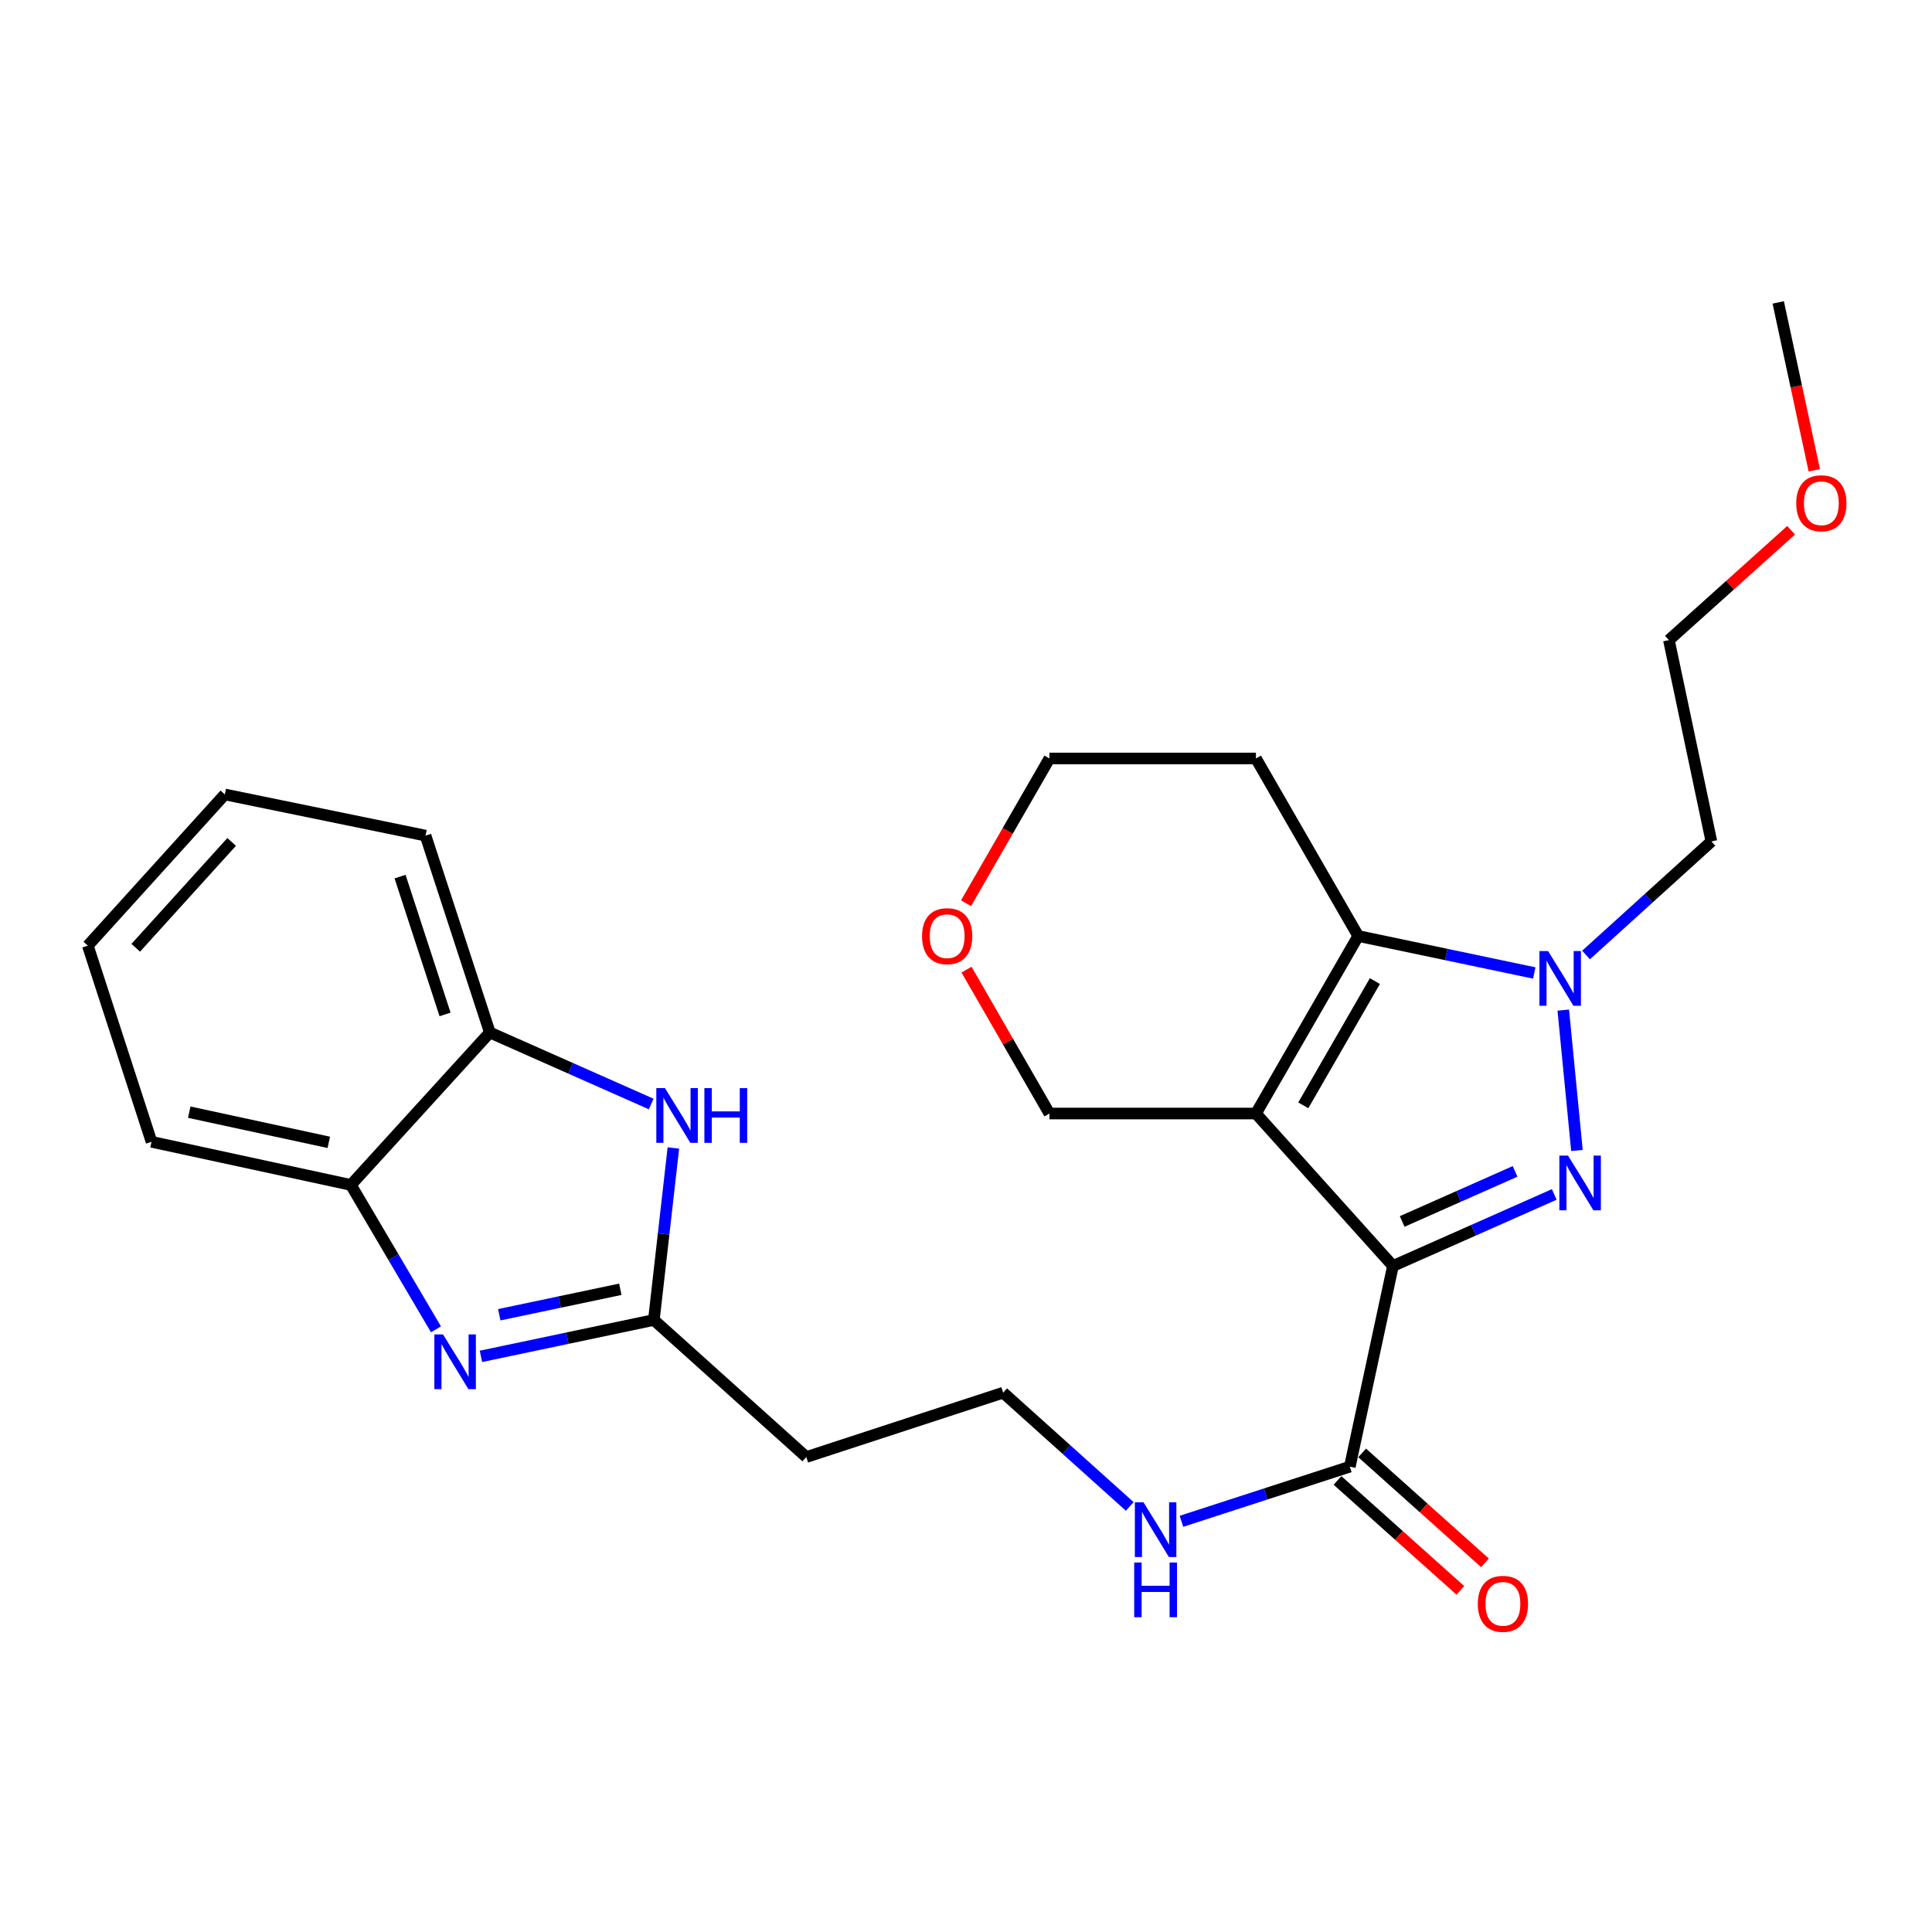 <?xml version='1.0' encoding='iso-8859-1'?>
<svg version='1.1' baseProfile='full'
              xmlns='http://www.w3.org/2000/svg'
                      xmlns:rdkit='http://www.rdkit.org/xml'
                      xmlns:xlink='http://www.w3.org/1999/xlink'
                  xml:space='preserve'
width='1000px' height='1000px' viewBox='0 0 1000 1000'>
<!-- END OF HEADER -->
<rect style='opacity:1.0;fill:#FFFFFF;stroke:none' width='1000' height='1000' x='0' y='0'> </rect>
<path class='bond-0' d='M 720.987,655.264 L 650.072,576.36' style='fill:none;fill-rule:evenodd;stroke:#000000;stroke-width:6px;stroke-linecap:butt;stroke-linejoin:miter;stroke-opacity:1' />
<path class='bond-1' d='M 720.987,655.264 L 762.732,636.752' style='fill:none;fill-rule:evenodd;stroke:#000000;stroke-width:6px;stroke-linecap:butt;stroke-linejoin:miter;stroke-opacity:1' />
<path class='bond-1' d='M 762.732,636.752 L 804.477,618.239' style='fill:none;fill-rule:evenodd;stroke:#0000FF;stroke-width:6px;stroke-linecap:butt;stroke-linejoin:miter;stroke-opacity:1' />
<path class='bond-1' d='M 725.758,632.229 L 754.98,619.27' style='fill:none;fill-rule:evenodd;stroke:#000000;stroke-width:6px;stroke-linecap:butt;stroke-linejoin:miter;stroke-opacity:1' />
<path class='bond-1' d='M 754.98,619.27 L 784.201,606.312' style='fill:none;fill-rule:evenodd;stroke:#0000FF;stroke-width:6px;stroke-linecap:butt;stroke-linejoin:miter;stroke-opacity:1' />
<path class='bond-7' d='M 720.987,655.264 L 698.666,759.145' style='fill:none;fill-rule:evenodd;stroke:#000000;stroke-width:6px;stroke-linecap:butt;stroke-linejoin:miter;stroke-opacity:1' />
<path class='bond-3' d='M 650.072,576.36 L 703.011,484.474' style='fill:none;fill-rule:evenodd;stroke:#000000;stroke-width:6px;stroke-linecap:butt;stroke-linejoin:miter;stroke-opacity:1' />
<path class='bond-3' d='M 674.583,572.124 L 711.64,507.804' style='fill:none;fill-rule:evenodd;stroke:#000000;stroke-width:6px;stroke-linecap:butt;stroke-linejoin:miter;stroke-opacity:1' />
<path class='bond-12' d='M 650.072,576.36 L 543.185,576.36' style='fill:none;fill-rule:evenodd;stroke:#000000;stroke-width:6px;stroke-linecap:butt;stroke-linejoin:miter;stroke-opacity:1' />
<path class='bond-2' d='M 816.227,595.482 L 809.148,522.831' style='fill:none;fill-rule:evenodd;stroke:#0000FF;stroke-width:6px;stroke-linecap:butt;stroke-linejoin:miter;stroke-opacity:1' />
<path class='bond-13' d='M 820.931,494.309 L 853.369,464.914' style='fill:none;fill-rule:evenodd;stroke:#0000FF;stroke-width:6px;stroke-linecap:butt;stroke-linejoin:miter;stroke-opacity:1' />
<path class='bond-13' d='M 853.369,464.914 L 885.806,435.519' style='fill:none;fill-rule:evenodd;stroke:#000000;stroke-width:6px;stroke-linecap:butt;stroke-linejoin:miter;stroke-opacity:1' />
<path class='bond-26' d='M 794.14,503.617 L 748.576,494.045' style='fill:none;fill-rule:evenodd;stroke:#0000FF;stroke-width:6px;stroke-linecap:butt;stroke-linejoin:miter;stroke-opacity:1' />
<path class='bond-26' d='M 748.576,494.045 L 703.011,484.474' style='fill:none;fill-rule:evenodd;stroke:#000000;stroke-width:6px;stroke-linecap:butt;stroke-linejoin:miter;stroke-opacity:1' />
<path class='bond-15' d='M 703.011,484.474 L 650.072,392.588' style='fill:none;fill-rule:evenodd;stroke:#000000;stroke-width:6px;stroke-linecap:butt;stroke-linejoin:miter;stroke-opacity:1' />
<path class='bond-4' d='M 248.938,702.054 L 293.689,692.635' style='fill:none;fill-rule:evenodd;stroke:#0000FF;stroke-width:6px;stroke-linecap:butt;stroke-linejoin:miter;stroke-opacity:1' />
<path class='bond-4' d='M 293.689,692.635 L 338.441,683.216' style='fill:none;fill-rule:evenodd;stroke:#000000;stroke-width:6px;stroke-linecap:butt;stroke-linejoin:miter;stroke-opacity:1' />
<path class='bond-4' d='M 258.425,680.515 L 289.751,673.922' style='fill:none;fill-rule:evenodd;stroke:#0000FF;stroke-width:6px;stroke-linecap:butt;stroke-linejoin:miter;stroke-opacity:1' />
<path class='bond-4' d='M 289.751,673.922 L 321.077,667.328' style='fill:none;fill-rule:evenodd;stroke:#000000;stroke-width:6px;stroke-linecap:butt;stroke-linejoin:miter;stroke-opacity:1' />
<path class='bond-8' d='M 225.66,688.051 L 203.64,650.686' style='fill:none;fill-rule:evenodd;stroke:#0000FF;stroke-width:6px;stroke-linecap:butt;stroke-linejoin:miter;stroke-opacity:1' />
<path class='bond-8' d='M 203.64,650.686 L 181.621,613.321' style='fill:none;fill-rule:evenodd;stroke:#000000;stroke-width:6px;stroke-linecap:butt;stroke-linejoin:miter;stroke-opacity:1' />
<path class='bond-5' d='M 338.441,683.216 L 417.345,754.162' style='fill:none;fill-rule:evenodd;stroke:#000000;stroke-width:6px;stroke-linecap:butt;stroke-linejoin:miter;stroke-opacity:1' />
<path class='bond-6' d='M 338.441,683.216 L 343.489,638.704' style='fill:none;fill-rule:evenodd;stroke:#000000;stroke-width:6px;stroke-linecap:butt;stroke-linejoin:miter;stroke-opacity:1' />
<path class='bond-6' d='M 343.489,638.704 L 348.538,594.193' style='fill:none;fill-rule:evenodd;stroke:#0000FF;stroke-width:6px;stroke-linecap:butt;stroke-linejoin:miter;stroke-opacity:1' />
<path class='bond-9' d='M 337.056,571.435 L 295.295,552.926' style='fill:none;fill-rule:evenodd;stroke:#0000FF;stroke-width:6px;stroke-linecap:butt;stroke-linejoin:miter;stroke-opacity:1' />
<path class='bond-9' d='M 295.295,552.926 L 253.535,534.417' style='fill:none;fill-rule:evenodd;stroke:#000000;stroke-width:6px;stroke-linecap:butt;stroke-linejoin:miter;stroke-opacity:1' />
<path class='bond-11' d='M 692.29,766.27 L 724.082,794.721' style='fill:none;fill-rule:evenodd;stroke:#000000;stroke-width:6px;stroke-linecap:butt;stroke-linejoin:miter;stroke-opacity:1' />
<path class='bond-11' d='M 724.082,794.721 L 755.875,823.172' style='fill:none;fill-rule:evenodd;stroke:#FF0000;stroke-width:6px;stroke-linecap:butt;stroke-linejoin:miter;stroke-opacity:1' />
<path class='bond-11' d='M 705.042,752.02 L 736.835,780.471' style='fill:none;fill-rule:evenodd;stroke:#000000;stroke-width:6px;stroke-linecap:butt;stroke-linejoin:miter;stroke-opacity:1' />
<path class='bond-11' d='M 736.835,780.471 L 768.627,808.922' style='fill:none;fill-rule:evenodd;stroke:#FF0000;stroke-width:6px;stroke-linecap:butt;stroke-linejoin:miter;stroke-opacity:1' />
<path class='bond-14' d='M 698.666,759.145 L 655.095,773.282' style='fill:none;fill-rule:evenodd;stroke:#000000;stroke-width:6px;stroke-linecap:butt;stroke-linejoin:miter;stroke-opacity:1' />
<path class='bond-14' d='M 655.095,773.282 L 611.525,787.418' style='fill:none;fill-rule:evenodd;stroke:#0000FF;stroke-width:6px;stroke-linecap:butt;stroke-linejoin:miter;stroke-opacity:1' />
<path class='bond-20' d='M 181.621,613.321 L 78.431,591' style='fill:none;fill-rule:evenodd;stroke:#000000;stroke-width:6px;stroke-linecap:butt;stroke-linejoin:miter;stroke-opacity:1' />
<path class='bond-20' d='M 170.186,591.282 L 97.953,575.658' style='fill:none;fill-rule:evenodd;stroke:#000000;stroke-width:6px;stroke-linecap:butt;stroke-linejoin:miter;stroke-opacity:1' />
<path class='bond-28' d='M 181.621,613.321 L 253.535,534.417' style='fill:none;fill-rule:evenodd;stroke:#000000;stroke-width:6px;stroke-linecap:butt;stroke-linejoin:miter;stroke-opacity:1' />
<path class='bond-21' d='M 253.535,534.417 L 220.26,432.513' style='fill:none;fill-rule:evenodd;stroke:#000000;stroke-width:6px;stroke-linecap:butt;stroke-linejoin:miter;stroke-opacity:1' />
<path class='bond-21' d='M 230.365,525.067 L 207.073,453.734' style='fill:none;fill-rule:evenodd;stroke:#000000;stroke-width:6px;stroke-linecap:butt;stroke-linejoin:miter;stroke-opacity:1' />
<path class='bond-10' d='M 417.345,754.162 L 519.239,720.846' style='fill:none;fill-rule:evenodd;stroke:#000000;stroke-width:6px;stroke-linecap:butt;stroke-linejoin:miter;stroke-opacity:1' />
<path class='bond-16' d='M 543.185,576.36 L 521.731,539.123' style='fill:none;fill-rule:evenodd;stroke:#000000;stroke-width:6px;stroke-linecap:butt;stroke-linejoin:miter;stroke-opacity:1' />
<path class='bond-16' d='M 521.731,539.123 L 500.277,501.885' style='fill:none;fill-rule:evenodd;stroke:#FF0000;stroke-width:6px;stroke-linecap:butt;stroke-linejoin:miter;stroke-opacity:1' />
<path class='bond-22' d='M 885.806,435.519 L 863.825,331.32' style='fill:none;fill-rule:evenodd;stroke:#000000;stroke-width:6px;stroke-linecap:butt;stroke-linejoin:miter;stroke-opacity:1' />
<path class='bond-17' d='M 584.75,779.724 L 551.995,750.285' style='fill:none;fill-rule:evenodd;stroke:#0000FF;stroke-width:6px;stroke-linecap:butt;stroke-linejoin:miter;stroke-opacity:1' />
<path class='bond-17' d='M 551.995,750.285 L 519.239,720.846' style='fill:none;fill-rule:evenodd;stroke:#000000;stroke-width:6px;stroke-linecap:butt;stroke-linejoin:miter;stroke-opacity:1' />
<path class='bond-27' d='M 650.072,392.588 L 543.185,392.588' style='fill:none;fill-rule:evenodd;stroke:#000000;stroke-width:6px;stroke-linecap:butt;stroke-linejoin:miter;stroke-opacity:1' />
<path class='bond-18' d='M 500.024,467.503 L 521.604,430.045' style='fill:none;fill-rule:evenodd;stroke:#FF0000;stroke-width:6px;stroke-linecap:butt;stroke-linejoin:miter;stroke-opacity:1' />
<path class='bond-18' d='M 521.604,430.045 L 543.185,392.588' style='fill:none;fill-rule:evenodd;stroke:#000000;stroke-width:6px;stroke-linecap:butt;stroke-linejoin:miter;stroke-opacity:1' />
<path class='bond-19' d='M 927.077,274.473 L 895.451,302.896' style='fill:none;fill-rule:evenodd;stroke:#FF0000;stroke-width:6px;stroke-linecap:butt;stroke-linejoin:miter;stroke-opacity:1' />
<path class='bond-19' d='M 895.451,302.896 L 863.825,331.32' style='fill:none;fill-rule:evenodd;stroke:#000000;stroke-width:6px;stroke-linecap:butt;stroke-linejoin:miter;stroke-opacity:1' />
<path class='bond-23' d='M 939.082,243.429 L 929.745,199.977' style='fill:none;fill-rule:evenodd;stroke:#FF0000;stroke-width:6px;stroke-linecap:butt;stroke-linejoin:miter;stroke-opacity:1' />
<path class='bond-23' d='M 929.745,199.977 L 920.408,156.525' style='fill:none;fill-rule:evenodd;stroke:#000000;stroke-width:6px;stroke-linecap:butt;stroke-linejoin:miter;stroke-opacity:1' />
<path class='bond-24' d='M 78.431,591 L 45.455,489.467' style='fill:none;fill-rule:evenodd;stroke:#000000;stroke-width:6px;stroke-linecap:butt;stroke-linejoin:miter;stroke-opacity:1' />
<path class='bond-25' d='M 220.26,432.513 L 116.369,411.201' style='fill:none;fill-rule:evenodd;stroke:#000000;stroke-width:6px;stroke-linecap:butt;stroke-linejoin:miter;stroke-opacity:1' />
<path class='bond-29' d='M 45.455,489.467 L 116.369,411.201' style='fill:none;fill-rule:evenodd;stroke:#000000;stroke-width:6px;stroke-linecap:butt;stroke-linejoin:miter;stroke-opacity:1' />
<path class='bond-29' d='M 70.263,490.568 L 119.903,435.781' style='fill:none;fill-rule:evenodd;stroke:#000000;stroke-width:6px;stroke-linecap:butt;stroke-linejoin:miter;stroke-opacity:1' />
<path  class='atom-2' d='M 811.606 598.141
L 820.886 613.141
Q 821.806 614.621, 823.286 617.301
Q 824.766 619.981, 824.846 620.141
L 824.846 598.141
L 828.606 598.141
L 828.606 626.461
L 824.726 626.461
L 814.766 610.061
Q 813.606 608.141, 812.366 605.941
Q 811.166 603.741, 810.806 603.061
L 810.806 626.461
L 807.126 626.461
L 807.126 598.141
L 811.606 598.141
' fill='#0000FF'/>
<path  class='atom-3' d='M 801.291 492.274
L 810.571 507.274
Q 811.491 508.754, 812.971 511.434
Q 814.451 514.114, 814.531 514.274
L 814.531 492.274
L 818.291 492.274
L 818.291 520.594
L 814.411 520.594
L 804.451 504.194
Q 803.291 502.274, 802.051 500.074
Q 800.851 497.874, 800.491 497.194
L 800.491 520.594
L 796.811 520.594
L 796.811 492.274
L 801.291 492.274
' fill='#0000FF'/>
<path  class='atom-5' d='M 229.31 690.707
L 238.59 705.707
Q 239.51 707.187, 240.99 709.867
Q 242.47 712.547, 242.55 712.707
L 242.55 690.707
L 246.31 690.707
L 246.31 719.027
L 242.43 719.027
L 232.47 702.627
Q 231.31 700.707, 230.07 698.507
Q 228.87 696.307, 228.51 695.627
L 228.51 719.027
L 224.83 719.027
L 224.83 690.707
L 229.31 690.707
' fill='#0000FF'/>
<path  class='atom-7' d='M 344.186 563.21
L 353.466 578.21
Q 354.386 579.69, 355.866 582.37
Q 357.346 585.05, 357.426 585.21
L 357.426 563.21
L 361.186 563.21
L 361.186 591.53
L 357.306 591.53
L 347.346 575.13
Q 346.186 573.21, 344.946 571.01
Q 343.746 568.81, 343.386 568.13
L 343.386 591.53
L 339.706 591.53
L 339.706 563.21
L 344.186 563.21
' fill='#0000FF'/>
<path  class='atom-7' d='M 364.586 563.21
L 368.426 563.21
L 368.426 575.25
L 382.906 575.25
L 382.906 563.21
L 386.746 563.21
L 386.746 591.53
L 382.906 591.53
L 382.906 578.45
L 368.426 578.45
L 368.426 591.53
L 364.586 591.53
L 364.586 563.21
' fill='#0000FF'/>
<path  class='atom-12' d='M 764.91 830.14
Q 764.91 823.34, 768.27 819.54
Q 771.63 815.74, 777.91 815.74
Q 784.19 815.74, 787.55 819.54
Q 790.91 823.34, 790.91 830.14
Q 790.91 837.02, 787.51 840.94
Q 784.11 844.82, 777.91 844.82
Q 771.67 844.82, 768.27 840.94
Q 764.91 837.06, 764.91 830.14
M 777.91 841.62
Q 782.23 841.62, 784.55 838.74
Q 786.91 835.82, 786.91 830.14
Q 786.91 824.58, 784.55 821.78
Q 782.23 818.94, 777.91 818.94
Q 773.59 818.94, 771.23 821.74
Q 768.91 824.54, 768.91 830.14
Q 768.91 835.86, 771.23 838.74
Q 773.59 841.62, 777.91 841.62
' fill='#FF0000'/>
<path  class='atom-15' d='M 591.883 777.6
L 601.163 792.6
Q 602.083 794.08, 603.563 796.76
Q 605.043 799.44, 605.123 799.6
L 605.123 777.6
L 608.883 777.6
L 608.883 805.92
L 605.003 805.92
L 595.043 789.52
Q 593.883 787.6, 592.643 785.4
Q 591.443 783.2, 591.083 782.52
L 591.083 805.92
L 587.403 805.92
L 587.403 777.6
L 591.883 777.6
' fill='#0000FF'/>
<path  class='atom-15' d='M 587.063 808.752
L 590.903 808.752
L 590.903 820.792
L 605.383 820.792
L 605.383 808.752
L 609.223 808.752
L 609.223 837.072
L 605.383 837.072
L 605.383 823.992
L 590.903 823.992
L 590.903 837.072
L 587.063 837.072
L 587.063 808.752
' fill='#0000FF'/>
<path  class='atom-17' d='M 477.246 484.554
Q 477.246 477.754, 480.606 473.954
Q 483.966 470.154, 490.246 470.154
Q 496.526 470.154, 499.886 473.954
Q 503.246 477.754, 503.246 484.554
Q 503.246 491.434, 499.846 495.354
Q 496.446 499.234, 490.246 499.234
Q 484.006 499.234, 480.606 495.354
Q 477.246 491.474, 477.246 484.554
M 490.246 496.034
Q 494.566 496.034, 496.886 493.154
Q 499.246 490.234, 499.246 484.554
Q 499.246 478.994, 496.886 476.194
Q 494.566 473.354, 490.246 473.354
Q 485.926 473.354, 483.566 476.154
Q 481.246 478.954, 481.246 484.554
Q 481.246 490.274, 483.566 493.154
Q 485.926 496.034, 490.246 496.034
' fill='#FF0000'/>
<path  class='atom-20' d='M 929.729 260.485
Q 929.729 253.685, 933.089 249.885
Q 936.449 246.085, 942.729 246.085
Q 949.009 246.085, 952.369 249.885
Q 955.729 253.685, 955.729 260.485
Q 955.729 267.365, 952.329 271.285
Q 948.929 275.165, 942.729 275.165
Q 936.489 275.165, 933.089 271.285
Q 929.729 267.405, 929.729 260.485
M 942.729 271.965
Q 947.049 271.965, 949.369 269.085
Q 951.729 266.165, 951.729 260.485
Q 951.729 254.925, 949.369 252.125
Q 947.049 249.285, 942.729 249.285
Q 938.409 249.285, 936.049 252.085
Q 933.729 254.885, 933.729 260.485
Q 933.729 266.205, 936.049 269.085
Q 938.409 271.965, 942.729 271.965
' fill='#FF0000'/>
</svg>
